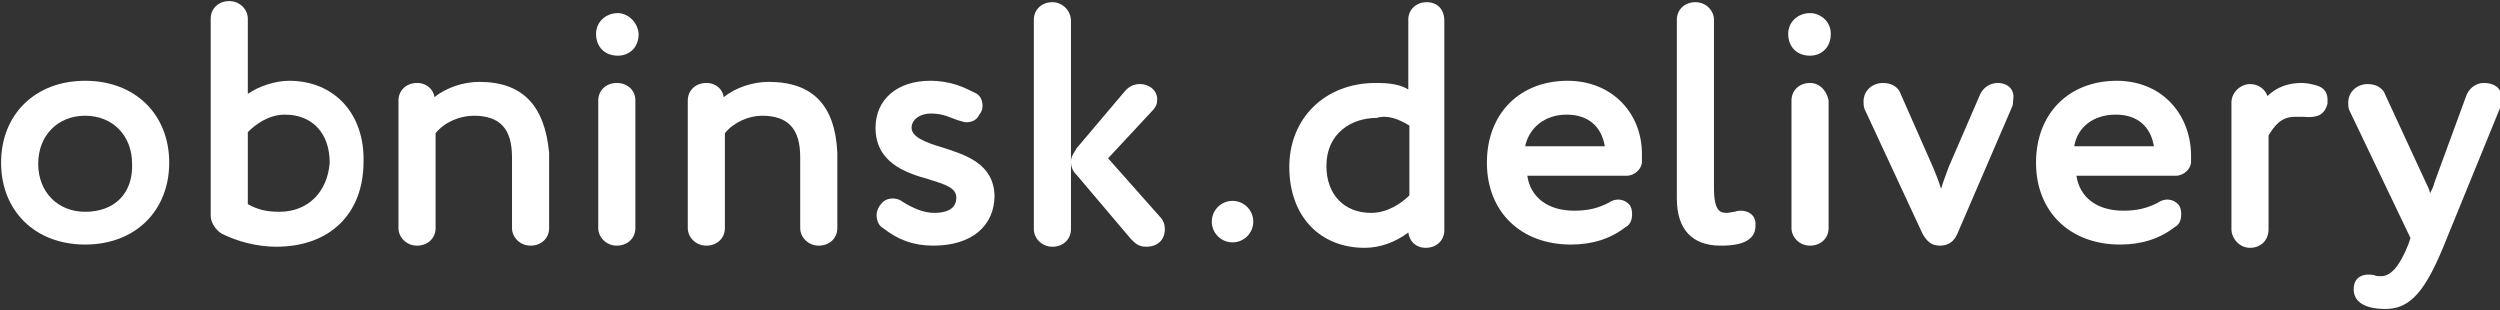 <?xml version="1.0" encoding="UTF-8"?> <!-- Generator: Adobe Illustrator 21.0.0, SVG Export Plug-In . SVG Version: 6.00 Build 0) --> <svg xmlns="http://www.w3.org/2000/svg" xmlns:xlink="http://www.w3.org/1999/xlink" id="Слой_1" x="0px" y="0px" viewBox="0 0 229 28.4" style="enable-background:new 0 0 229 28.4;" xml:space="preserve"><rect x="0" y="0" width="229" height="28.4" fill="#333333" stroke="none"/> <style type="text/css"> .st0{fill:#FFFFFF;} </style> <g> <path class="st0" d="M130.7,0.2c-1,0-1.7,0.7-1.7,1.6v6.4c-0.8-0.5-1.8-0.6-3-0.6c-4.6,0-7.9,3.2-7.9,7.7s2.8,7.4,6.9,7.4 c1.4,0,2.8-0.5,4-1.4c0.1,0.8,0.7,1.4,1.6,1.4c1,0,1.7-0.7,1.7-1.6V1.9C132.3,0.8,131.6,0.2,130.7,0.2z M129.1,11.5v6.4 c-0.7,0.7-2,1.6-3.5,1.6c-2.5,0-4.1-1.7-4.1-4.3c0-3,2.3-4.4,4.6-4.4C127.1,10.5,128.1,10.9,129.1,11.5z"></path> <path class="st0" d="M143.6,7.4c-4.4,0-7.4,3-7.4,7.5s3.1,7.5,7.7,7.5c1.9,0,3.6-0.5,5-1.6c0.4-0.2,0.6-0.6,0.6-1.2 c0-0.4-0.1-0.6-0.2-0.8c-0.5-0.6-1.3-0.7-2-0.2c-1,0.5-1.9,0.7-3.1,0.7c-2.4,0-4-1.2-4.3-3.2h9.1c0.7,0,1.4-0.6,1.4-1.3 c0-0.2,0-0.5,0-0.7C150.4,10.3,147.6,7.4,143.6,7.4z M143.5,10.5c2,0,3.2,1.1,3.5,2.9h-7.3C140.1,11.6,141.6,10.5,143.5,10.5z"></path> <path class="st0" d="M159.5,19.3c-0.1,0-0.4,0-0.6,0.1c-0.2,0-0.5,0.1-0.7,0.1c-0.6,0-1.2-0.1-1.2-2.3V1.8c0-0.8-0.7-1.6-1.7-1.6 s-1.7,0.7-1.7,1.6v16.4c0,2.8,1.4,4.3,4,4.3c0.8,0,3.2,0,3.2-1.8C160.9,19.6,160,19.3,159.5,19.3z"></path> <path class="st0" d="M165.8,1.2c-1.1,0-2,0.8-2,1.9c0,1.2,0.8,2,2,2c1,0,1.9-0.7,1.9-2C167.7,1.9,166.7,1.2,165.8,1.2z"></path> <path class="st0" d="M165.8,7.6c-1,0-1.7,0.7-1.7,1.6v11.7c0,0.8,0.7,1.6,1.7,1.6s1.7-0.7,1.7-1.6V9.2 C167.3,8.2,166.6,7.6,165.8,7.6z"></path> <path class="st0" d="M183,7.6c-0.7,0-1.3,0.4-1.6,1l-2.9,6.7c-0.2,0.6-0.5,1.3-0.7,2c-0.2-0.7-0.5-1.4-0.7-1.9l-3-6.8 c-0.2-0.6-0.8-1-1.6-1c-1,0-1.8,0.7-1.8,1.7c0,0.1,0,0.5,0.1,0.7l5.3,11.4c0.4,0.7,0.8,1.1,1.6,1.1s1.3-0.4,1.6-1.1l5-11.6 c0.1-0.2,0.1-0.4,0.1-0.6C184.6,8.2,183.9,7.6,183,7.6z"></path> <path class="st0" d="M193.9,7.4c-4.4,0-7.4,3-7.4,7.5s3.1,7.5,7.7,7.5c1.9,0,3.6-0.5,5-1.6c0.4-0.2,0.6-0.6,0.6-1.2 c0-0.4-0.1-0.6-0.2-0.8c-0.5-0.6-1.3-0.7-2-0.2c-1,0.5-1.9,0.7-3.1,0.7c-2.4,0-4-1.2-4.3-3.2h9.1c0.7,0,1.4-0.6,1.4-1.3 c0-0.2,0-0.5,0-0.7C200.6,10.3,197.9,7.4,193.9,7.4z M193.8,10.5c2,0,3.2,1.1,3.5,2.9H190C190.3,11.6,191.8,10.5,193.8,10.5z"></path> <path class="st0" d="M212.1,7.8c-0.4-0.1-0.8-0.2-1.3-0.2c-1.2,0-2.3,0.4-3.1,1.2c-0.2-0.6-0.8-1.1-1.6-1.1c-0.8,0-1.7,0.7-1.7,1.7 v11.6c0,0.8,0.7,1.7,1.7,1.7s1.7-0.7,1.7-1.7v-8.6c0.5-0.8,1.1-1.7,2.4-1.7c0.2,0,0.5,0,0.7,0h0.1c1.2,0.1,1.9-0.1,2.2-1.2 c0-0.1,0-0.2,0-0.4C213.2,8.5,212.9,8,212.1,7.8z"></path> <path class="st0" d="M227.5,7.6c-0.8,0-1.4,0.6-1.6,1.2l-2.9,7.9c-0.1,0.4-0.2,0.6-0.4,1c-0.1-0.4-0.2-0.6-0.4-1l-3.7-8 c-0.2-0.6-0.8-1-1.6-1c-1,0-1.8,0.7-1.8,1.7c0,0.2,0,0.5,0.1,0.7l5.6,11.7l-0.2,0.6c-0.8,2-1.6,2.9-2.5,2.9c-0.2,0-0.5,0-0.6-0.1 c-1.1-0.2-1.9,0.2-1.9,1.3c0,1.2,1.1,1.8,2.9,1.8c2.3,0,3.7-1.6,5.6-6.4L229,9.9c0.1-0.2,0.1-0.5,0.1-0.7 C229.3,8.2,228.6,7.6,227.5,7.6z"></path> <path class="st0" d="M7.8,7.4c-4.6,0-7.7,3.1-7.7,7.5s3.1,7.5,7.7,7.5s7.7-3.1,7.7-7.5C15.5,10.5,12.4,7.4,7.8,7.4z M7.8,19.4 c-2.5,0-4.3-1.8-4.3-4.4s1.8-4.4,4.3-4.4s4.3,1.8,4.3,4.4C12.2,17.7,10.5,19.4,7.8,19.4z"></path> <path class="st0" d="M26.5,7.4c-1.3,0-2.8,0.5-3.8,1.2V1.7c0-0.8-0.7-1.6-1.7-1.6c-1,0-1.7,0.7-1.7,1.6v18.1c0,0.6,0.5,1.3,1,1.6 c1.4,0.7,3.2,1.2,5,1.2c4.9,0,8-3,8-7.8C33.4,10.4,30.6,7.4,26.5,7.4z M25.6,19.4c-1.2,0-2-0.2-2.9-0.7v-6.6 c0.7-0.7,1.9-1.6,3.4-1.6c2.5,0,4.1,1.7,4.1,4.4C30,17.6,28.2,19.4,25.6,19.4z"></path> <path class="st0" d="M43.9,7.5c-1.4,0-3,0.5-4.1,1.4c-0.1-0.7-0.7-1.3-1.6-1.3c-1,0-1.7,0.7-1.7,1.6v11.7c0,0.8,0.7,1.6,1.7,1.6 s1.7-0.7,1.7-1.6v-8.7c0.8-1,2.2-1.6,3.5-1.6c2.4,0,3.5,1.2,3.5,3.8v6.5c0,0.8,0.7,1.6,1.7,1.6s1.7-0.7,1.7-1.6V14 C49.9,9.7,47.9,7.5,43.9,7.5z"></path> <path class="st0" d="M56.5,7.6c-1,0-1.7,0.7-1.7,1.6v11.7c0,0.8,0.7,1.6,1.7,1.6c1,0,1.7-0.7,1.7-1.6V9.2 C58.2,8.2,57.4,7.6,56.5,7.6z"></path> <path class="st0" d="M56.6,1.2c-1.1,0-2,0.8-2,1.9c0,1.2,0.8,2,2,2c1,0,1.9-0.7,1.9-2C58.4,1.9,57.4,1.2,56.6,1.2z"></path> <path class="st0" d="M70.4,7.5c-1.4,0-3,0.5-4.1,1.4c-0.1-0.7-0.7-1.3-1.6-1.3c-1,0-1.7,0.7-1.7,1.6v11.7c0,0.8,0.7,1.6,1.7,1.6 c1,0,1.7-0.7,1.7-1.6v-8.7c0.8-1,2.2-1.6,3.4-1.6c2.4,0,3.5,1.2,3.5,3.8v6.5c0,0.8,0.7,1.6,1.7,1.6s1.7-0.7,1.7-1.6V14 C76.5,9.7,74.5,7.5,70.4,7.5z"></path> <path class="st0" d="M86.3,13.5c-1.7-0.5-2.8-1-2.8-1.8c0-0.7,0.7-1.3,1.8-1.3c1.1,0,1.8,0.4,2.4,0.6c0.4,0.1,0.6,0.2,0.8,0.2 c0.5,0,1-0.2,1.2-0.7C89.9,10.3,90,10,90,9.7c0-0.5-0.2-1-0.7-1.2c-1-0.5-2.2-1.1-4.1-1.1c-3,0-5,1.7-5,4.3c0,3.1,2.6,4.1,4.8,4.7 c1.6,0.5,2.6,0.8,2.6,1.7c0,1.1-1,1.4-2,1.4c-1,0-1.9-0.4-2.9-1c-0.6-0.5-1.6-0.4-2,0.2c-0.2,0.2-0.4,0.6-0.4,1 c0,0.5,0.2,1,0.6,1.2c1.4,1.1,2.8,1.6,4.6,1.6c3.5,0,5.6-1.8,5.6-4.6C91,15,88.5,14.2,86.3,13.5z"></path> <path class="st0" d="M101.5,14.5l4-4.3c0.4-0.4,0.5-0.7,0.5-1.1c0-0.8-0.7-1.4-1.6-1.4c-0.5,0-1,0.2-1.4,0.7l-4.4,5.2 c-0.2,0.4-0.5,0.7-0.5,1.2c0,0.4,0.1,0.8,0.5,1.2l5,5.9c0.4,0.4,0.7,0.7,1.4,0.7c1,0,1.7-0.6,1.7-1.6c0-0.4-0.1-0.8-0.5-1.2 L101.5,14.5z"></path> <path class="st0" d="M96.4,0.2c-1,0-1.7,0.7-1.7,1.6v19.2c0,0.8,0.7,1.6,1.7,1.6s1.7-0.7,1.7-1.6V1.8C98,0.8,97.2,0.2,96.4,0.2z"></path> <circle class="st0" cx="112.9" cy="20.3" r="1.9"></circle> </g> </svg> 